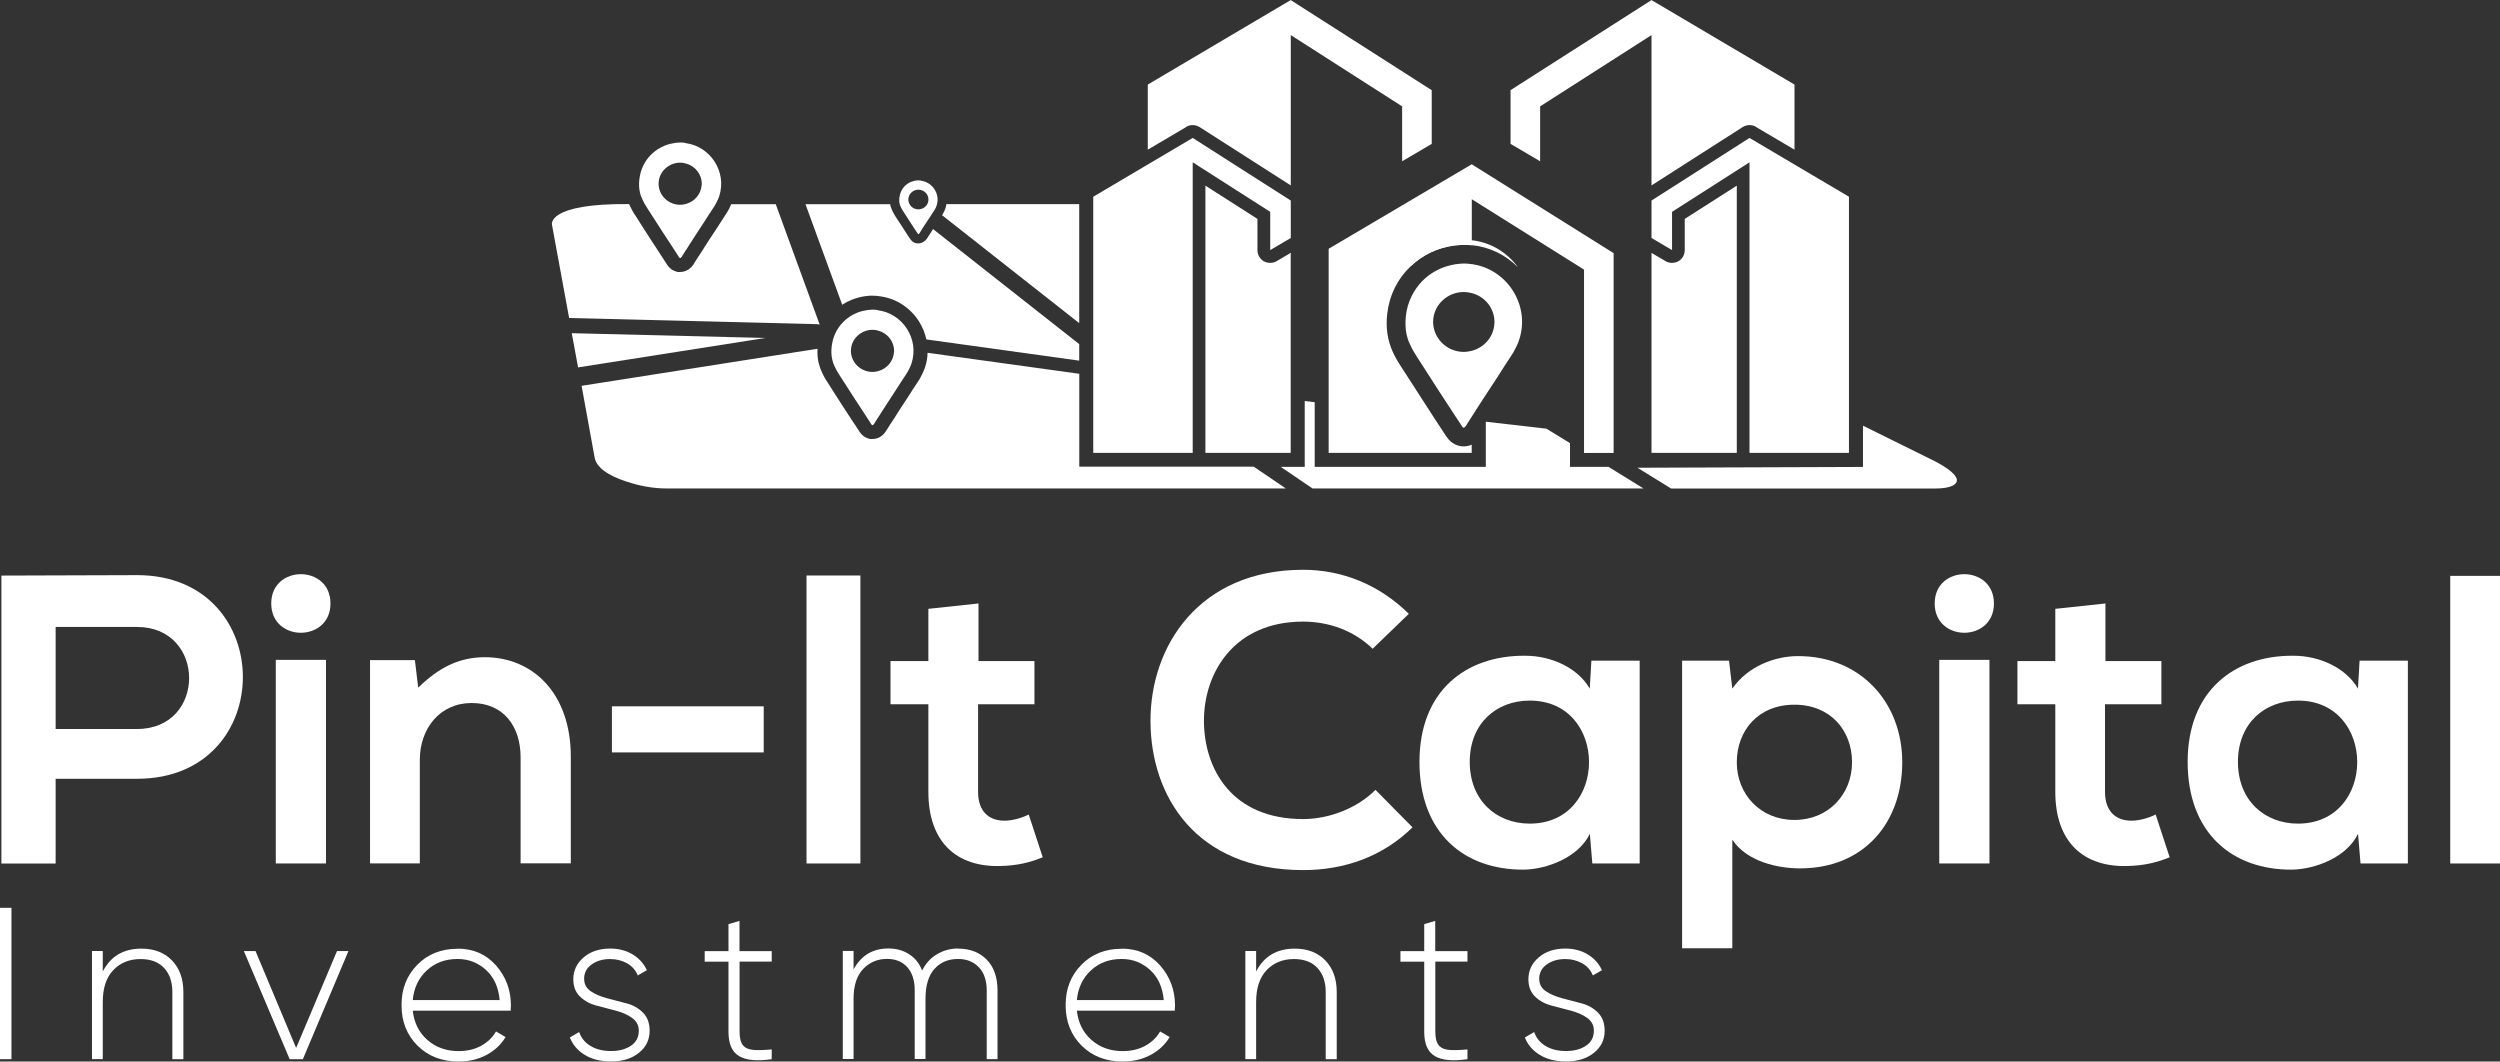 <?xml version="1.0" encoding="UTF-8"?>
<svg id="Layer_1" data-name="Layer 1" xmlns="http://www.w3.org/2000/svg" viewBox="0 0 340.57 144.61">
  <rect x="0" y="0" width="340.57" height="144.61" fill="#333333" stroke="none"/>
  <defs>
    <style>
      .cls-1 {
        fill: #fff;
      }
    </style>
  </defs>
  <path class="cls-1" d="m18.68,106.09H7.58v11.55H.19v-39.23c6.17,0,12.33-.06,18.5-.06,19.17,0,19.22,27.74,0,27.74Zm-11.1-6.78h11.1c9.47,0,9.42-13.9,0-13.9H7.58v13.9Z"/>
  <path class="cls-1" d="m45.02,82.21c0,5.32-8.07,5.32-8.07,0s8.07-5.32,8.07,0Zm-7.45,7.68v27.74h6.84v-27.74h-6.84Z"/>
  <path class="cls-1" d="m70.92,117.63v-14.46c0-4.2-2.3-7.4-6.67-7.4s-7.06,3.53-7.06,7.73v14.12h-6.78v-27.69h6.11l.45,3.75c2.8-2.75,5.6-4.15,9.08-4.15,6.5,0,11.71,4.88,11.71,13.56v14.52h-6.84Z"/>
  <path class="cls-1" d="m83.36,96.22h20.68v6.28h-20.68v-6.28Z"/>
  <path class="cls-1" d="m109.87,117.63v-39.23h7.34v39.23h-7.34Z"/>
  <path class="cls-1" d="m133.3,82.21v7.85h7.62v5.88h-7.68v11.94c0,2.63,1.46,3.92,3.59,3.92,1.06,0,2.3-.34,3.31-.84l1.91,5.83c-1.96.78-3.59,1.12-5.66,1.18-6,.22-9.92-3.19-9.92-10.09v-11.94h-5.16v-5.88h5.16v-7.12l6.84-.73Z"/>
  <path class="cls-1" d="m192.43,112.7c-4.04,3.98-9.25,5.83-14.91,5.83-14.57,0-20.74-10.03-20.79-20.23-.06-10.26,6.61-20.68,20.79-20.68,5.32,0,10.37,2.02,14.4,6l-4.93,4.76c-2.58-2.52-6.05-3.7-9.47-3.7-9.47,0-13.56,7.06-13.51,13.62.06,6.5,3.81,13.28,13.51,13.28,3.42,0,7.29-1.4,9.86-3.98l5.04,5.1Z"/>
  <path class="cls-1" d="m216.81,90h6.56v27.63h-6.45l-.34-4.04c-1.57,3.25-5.88,4.82-8.97,4.88-8.18.06-14.24-4.99-14.24-14.68s6.33-14.52,14.4-14.46c3.7,0,7.23,1.74,8.8,4.48l.22-3.81Zm-16.59,13.79c0,5.27,3.64,8.41,8.18,8.41,10.76,0,10.76-16.76,0-16.76-4.54,0-8.18,3.08-8.18,8.35Z"/>
  <path class="cls-1" d="m229.15,129.18v-39.18h6.39l.45,3.81c2.13-3.08,5.83-4.43,8.97-4.43,8.52,0,14.18,6.33,14.18,14.46s-5.1,14.46-13.96,14.46c-2.91,0-7.23-.9-9.19-3.92v14.8h-6.84Zm23.15-25.33c0-4.32-2.91-7.85-7.85-7.85s-7.85,3.53-7.85,7.85,3.19,7.85,7.85,7.85,7.85-3.53,7.85-7.85Z"/>
  <path class="cls-1" d="m271.63,82.21c0,5.32-8.07,5.32-8.07,0s8.07-5.32,8.07,0Zm-7.45,7.68v27.74h6.84v-27.74h-6.84Z"/>
  <path class="cls-1" d="m286.82,82.21v7.85h7.62v5.88h-7.68v11.94c0,2.63,1.46,3.92,3.59,3.92,1.07,0,2.3-.34,3.31-.84l1.91,5.83c-1.96.78-3.59,1.12-5.66,1.18-6,.22-9.92-3.19-9.92-10.09v-11.94h-5.16v-5.88h5.16v-7.12l6.84-.73Z"/>
  <path class="cls-1" d="m321.46,90h6.56v27.63h-6.45l-.34-4.04c-1.57,3.25-5.88,4.82-8.97,4.88-8.18.06-14.24-4.99-14.24-14.68s6.33-14.52,14.4-14.46c3.7,0,7.23,1.74,8.8,4.48l.22-3.81Zm-16.59,13.79c0,5.27,3.64,8.41,8.18,8.41,10.76,0,10.76-16.76,0-16.76-4.54,0-8.18,3.08-8.18,8.35Z"/>
  <path class="cls-1" d="m340.57,78.45v39.18h-6.78v-39.18h6.78Z"/>
  <path class="cls-1" d="m0,123.67h1.56v20.62H0v-20.62Z"/>
  <path class="cls-1" d="m19.26,129.23c1.75,0,3.14.54,4.17,1.61,1.03,1.07,1.55,2.5,1.55,4.29v9.16h-1.5v-9.16c0-1.37-.38-2.46-1.13-3.27-.76-.81-1.82-1.21-3.2-1.21-1.51,0-2.75.5-3.71,1.5-.96,1-1.44,2.45-1.44,4.36v7.77h-1.47v-14.73h1.47v2.8c1.06-2.08,2.82-3.12,5.27-3.12Z"/>
  <path class="cls-1" d="m45.91,129.56h1.56l-6.21,14.73h-1.8l-6.24-14.73h1.59l5.53,13.2,5.57-13.2Z"/>
  <path class="cls-1" d="m62.32,129.23c2.16,0,3.91.77,5.26,2.3,1.34,1.53,2.02,3.35,2.02,5.45,0,.08,0,.2-.02.35,0,.16-.01.28-.01.35h-13.34c.18,1.65.84,2.98,1.99,3.99,1.15,1.01,2.57,1.52,4.26,1.52,1.18,0,2.21-.25,3.09-.74.88-.49,1.55-1.14,2-1.94l1.3.77c-.61,1.02-1.47,1.83-2.59,2.43s-2.4.9-3.83.9c-2.26,0-4.11-.72-5.57-2.16-1.45-1.44-2.18-3.28-2.18-5.52s.71-4.03,2.14-5.49c1.42-1.46,3.25-2.19,5.49-2.19Zm0,1.41c-1.67,0-3.06.52-4.18,1.56-1.12,1.04-1.76,2.39-1.91,4.04h11.84c-.16-1.75-.78-3.12-1.87-4.11-1.09-.99-2.38-1.49-3.87-1.49Z"/>
  <path class="cls-1" d="m79.58,133.37c0,.71.31,1.27.92,1.68s1.36.72,2.23.95c.87.23,1.75.46,2.64.69.88.23,1.63.66,2.23,1.27s.9,1.43.9,2.46c0,1.22-.49,2.22-1.46,3-.97.79-2.24,1.18-3.81,1.18-1.41,0-2.61-.3-3.58-.9-.97-.6-1.64-1.39-2.02-2.37l1.27-.74c.27.81.79,1.44,1.55,1.9.76.46,1.68.69,2.78.69s2.01-.24,2.72-.72c.72-.48,1.07-1.16,1.07-2.05,0-.73-.3-1.3-.91-1.74s-1.35-.76-2.22-.99c-.87-.23-1.75-.46-2.64-.69-.88-.23-1.63-.64-2.24-1.23-.61-.59-.91-1.37-.91-2.36,0-1.18.47-2.17,1.4-2.97.93-.8,2.14-1.21,3.61-1.21,1.18,0,2.2.27,3.08.8.87.53,1.52,1.25,1.93,2.15l-1.24.71c-.29-.73-.79-1.28-1.47-1.66-.69-.38-1.45-.57-2.3-.57-1,0-1.84.25-2.52.74-.68.49-1.02,1.15-1.02,1.98Z"/>
  <path class="cls-1" d="m105.14,131h-4.39v9.57c0,.84.16,1.45.47,1.83s.8.58,1.44.63,1.47.02,2.47-.07v1.33c-1.98.29-3.46.16-4.43-.41-.97-.57-1.46-1.67-1.46-3.3v-9.57h-3.24v-1.44h3.24v-3.68l1.5-.44v4.12h4.39v1.44Z"/>
  <path class="cls-1" d="m130.53,129.23c1.61,0,2.91.5,3.89,1.5.98,1,1.47,2.41,1.47,4.21v9.34h-1.47v-9.34c0-1.37-.36-2.43-1.08-3.18s-1.66-1.12-2.84-1.12c-1.32,0-2.38.45-3.2,1.35-.81.9-1.22,2.26-1.22,4.06v8.22h-1.47v-9.34c0-1.37-.34-2.43-1.02-3.18-.68-.75-1.6-1.12-2.75-1.12-1.3,0-2.38.46-3.25,1.37s-1.31,2.26-1.31,4.05v8.22h-1.47v-14.73h1.47v2.53c1.02-1.9,2.6-2.86,4.74-2.86,1.08,0,2.02.26,2.83.78.81.52,1.39,1.26,1.77,2.22.51-1,1.2-1.75,2.08-2.25.87-.5,1.82-.75,2.84-.75Z"/>
  <path class="cls-1" d="m152.79,129.23c2.16,0,3.91.77,5.26,2.3,1.34,1.53,2.02,3.35,2.02,5.45,0,.08,0,.2-.02.35,0,.16-.01.28-.01.35h-13.34c.18,1.65.84,2.98,1.99,3.99,1.15,1.01,2.57,1.52,4.26,1.52,1.18,0,2.21-.25,3.09-.74.88-.49,1.55-1.14,2-1.94l1.3.77c-.61,1.02-1.47,1.83-2.59,2.43s-2.4.9-3.83.9c-2.26,0-4.11-.72-5.57-2.16-1.45-1.44-2.18-3.28-2.18-5.52s.71-4.03,2.14-5.49c1.42-1.46,3.25-2.19,5.49-2.19Zm0,1.41c-1.67,0-3.06.52-4.18,1.56-1.12,1.04-1.76,2.39-1.91,4.04h11.84c-.16-1.75-.78-3.12-1.87-4.11-1.09-.99-2.38-1.49-3.87-1.49Z"/>
  <path class="cls-1" d="m176.38,129.23c1.75,0,3.14.54,4.17,1.61,1.03,1.07,1.55,2.5,1.55,4.29v9.16h-1.5v-9.16c0-1.37-.38-2.46-1.13-3.27s-1.82-1.21-3.2-1.21c-1.51,0-2.75.5-3.71,1.5-.96,1-1.44,2.45-1.44,4.36v7.77h-1.47v-14.73h1.47v2.8c1.06-2.08,2.82-3.12,5.27-3.12Z"/>
  <path class="cls-1" d="m199.92,131h-4.39v9.57c0,.84.16,1.45.47,1.83.31.37.79.58,1.44.63.65.05,1.47.02,2.47-.07v1.33c-1.98.29-3.46.16-4.43-.41-.97-.57-1.46-1.67-1.46-3.3v-9.57h-3.24v-1.44h3.24v-3.68l1.5-.44v4.12h4.39v1.44Z"/>
  <path class="cls-1" d="m209.69,133.37c0,.71.31,1.27.92,1.68.62.41,1.36.72,2.23.95.87.23,1.75.46,2.63.69.88.23,1.63.66,2.23,1.27s.9,1.43.9,2.46c0,1.22-.49,2.22-1.46,3-.97.79-2.24,1.18-3.81,1.18-1.41,0-2.61-.3-3.58-.9s-1.64-1.39-2.02-2.37l1.27-.74c.27.81.79,1.44,1.55,1.9.76.46,1.68.69,2.78.69s2.01-.24,2.72-.72c.72-.48,1.08-1.16,1.08-2.05,0-.73-.3-1.3-.91-1.74s-1.35-.76-2.22-.99c-.87-.23-1.75-.46-2.64-.69-.88-.23-1.63-.64-2.24-1.23-.61-.59-.91-1.37-.91-2.36,0-1.18.47-2.17,1.4-2.97.93-.8,2.14-1.21,3.61-1.21,1.18,0,2.2.27,3.08.8.87.53,1.52,1.25,1.93,2.15l-1.24.71c-.29-.73-.79-1.28-1.47-1.66-.69-.38-1.45-.57-2.3-.57-1,0-1.84.25-2.52.74-.68.49-1.02,1.15-1.02,1.98Z"/>
  <polygon class="cls-1" points="104.26 46.04 78.75 50.05 77.89 45.39 104.26 46.04"/>
  <path class="cls-1" d="m175.11,66.54h-84.38c-1.4,0-3.07-.23-4.77-.74-2.16-.64-4.63-1.72-4.95-3.45l-1.78-9.79,32.14-5.05c-.04.66.01,1.26.13,1.85.13.51.27.93.46,1.32.2.48.48.98.84,1.5.31.47.62.98.94,1.48.39.6.78,1.21,1.16,1.81.24.37.47.73.71,1.09l.28.42c.05.08.1.15.15.23l.09.14.04.06.25.38.08.11.43.66c.09.15.2.33.37.53.25.29.56.5.9.61l.31.1h.34c.36.01.89-.09,1.39-.53.14-.13.27-.27.39-.45.08-.1.15-.23.23-.36l.04-.06c.11-.17.22-.34.33-.52.1-.15.2-.32.31-.47l.03-.04.06-.11c.09-.13.19-.27.28-.41.09-.14.17-.28.25-.41.08-.13.19-.28.29-.45l.2-.32.19-.29c.28-.43.56-.85.84-1.27.42-.67.83-1.31,1.26-1.95l.27-.42.03-.04.03-.05c.23-.41.53-.97.75-1.62s.33-1.31.34-1.97l20.67,2.86v12.65h23.76l4.33,2.94Z"/>
  <path class="cls-1" d="m111.66,44.21l-.37-.05-33.76-.84-2.34-12.73s-.7-2.89,10.51-2.79c.01.04.04.08.05.11.22.48.48.98.84,1.5.31.48.62.98.94,1.48.39.61.78,1.21,1.16,1.81.24.37.47.73.71,1.08l.28.43c.05.08.1.15.15.23l.09.13.04.08.25.38.06.09.45.69c.09.15.2.33.37.53.25.29.56.5.9.61l.31.1h.34c.36.01.89-.09,1.39-.53.15-.13.28-.27.39-.43.09-.11.15-.24.23-.37l.04-.06c.11-.17.22-.34.33-.52.1-.15.22-.32.31-.47l.05-.08.04-.06c.1-.14.19-.28.28-.42.09-.14.18-.28.25-.41.09-.13.19-.28.29-.45l.2-.32.19-.29c.28-.43.56-.85.84-1.27.43-.67.84-1.31,1.26-1.95l.27-.42.03-.04.03-.05c.18-.29.37-.66.55-1.09h6.07l5.98,16.39Z"/>
  <path class="cls-1" d="m147.02,46.9v2.23l-20.82-2.89c-.19-.87-.53-1.69-1.01-2.46-1.2-1.87-3.1-3.12-5.27-3.41-.32-.06-.67-.09-1.08-.09h-.31c-.22.03-.42.04-.62.06-.6.08-1.22.24-1.82.47-.48.19-.93.42-1.36.7l-5-13.69s11.55,0,11.55,0c0,.21.09.44.17.63.08.21.18.42.29.61.26.48.58.92.87,1.37.32.49.63.98.95,1.47.01.02.03.04.04.06.32.49.59,1.06,1.22,1.18.34.07.71-.02,1.01-.21.3-.19.48-.45.65-.75.05-.09.64-.96.62-.98,0,0,19.92,15.68,19.92,15.68Z"/>
  <path class="cls-1" d="m147.02,27.81v16.21l-18.68-14.7.05-.08.03-.04v-.03c.13-.2.28-.48.39-.83.05-.18.09-.36.11-.53h18.1Z"/>
  <polygon class="cls-1" points="216.02 61.7 215.79 61.7 215.79 61.56 216.02 61.7"/>
  <polygon class="cls-1" points="210.67 58.4 213.88 60.37 213.88 63.6 219.12 63.6 223.89 66.54 178.8 66.54 174.47 63.6 177.74 63.6 177.74 54.63 179.1 54.79 179.1 63.6 202.41 63.6 202.41 57.45 210.67 58.4"/>
  <polygon class="cls-1" points="175.72 34.51 175.83 34.45 175.83 34.59 175.72 34.51"/>
  <path class="cls-1" d="m223.07,63.72l30.72-.11v-5.62l9,4.45s5.61,2.53,3.19,3.73c-.55.27-1.39.38-2.37.38h-35.96l-4.58-2.83Z"/>
  <path class="cls-1" d="m173.92,35.57l1.91-1.12v27.24h-11.62V25.29l7.09,4.53v4.25c0,.63.32,1.2.87,1.52.27.15.57.22.87.22s.6-.08.88-.23Z"/>
  <path class="cls-1" d="m195.04,12.28v7.32l-4.03,2.37v-7.48l-15.17-9.71v20.48l-12.42-7.95c-.28-.17-.6-.27-.94-.27-.28,0-.57.07-.83.21-.06.03-.12.07-.17.12l-5.12,3.02v-8.87L175.83.01h0s19.2,12.27,19.2,12.27Z"/>
  <polygon class="cls-1" points="175.84 27.32 175.84 32.42 173.04 34.07 173.04 28.86 162.48 22.11 162.48 61.69 148.93 61.69 148.93 26.8 162.48 18.79 162.48 18.79 175.84 27.32"/>
  <path class="cls-1" d="m226.89,35.57l-1.91-1.12v27.24s11.62,0,11.62,0V25.29s-7.09,4.53-7.09,4.53v4.25c0,.63-.32,1.2-.87,1.52-.27.15-.57.22-.87.22s-.6-.08-.88-.23Z"/>
  <path class="cls-1" d="m205.78,12.28v7.32s4.03,2.37,4.03,2.37v-7.48s15.17-9.71,15.17-9.71v20.48s12.42-7.95,12.42-7.95c.28-.17.6-.27.94-.27.28,0,.57.07.83.21.06.03.12.07.17.12l5.12,3.02v-8.87S224.98.01,224.98.01h0s-19.2,12.27-19.2,12.27Z"/>
  <polygon class="cls-1" points="224.98 27.32 224.98 32.42 227.78 34.07 227.78 28.86 238.33 22.11 238.33 61.69 251.88 61.69 251.88 26.8 238.33 18.79 238.33 18.79 224.98 27.32"/>
  <path class="cls-1" d="m219.82,34.49v27.21h-4.03v-24.97l-15.29-9.59v6.27c-.36-.02-.72-.05-1.07-.05h-.2l-.23.02c-.29.01-.57.02-.86.06-2.37.31-4.45,1.34-6.03,2.9-1.71,1.63-2.84,3.86-3.13,6.39-.22,1.88.03,3.6.75,5.2.3.65.67,1.31,1.17,2.07,1.55,2.42,3.12,4.83,4.68,7.25l.69,1.05.72,1.1c.8,1.23,1.85,1.41,2.41,1.41.28,0,.66-.05,1.09-.23v1.11h-19.49v-27.8l19.49-11.51,19.32,12.1Z"/>
  <path class="cls-1" d="m200.5,32.73c-.36-.06-.72-.07-1.09-.07-.36.01-.72.01-1.05.07-2.62.34-4.82,1.64-6.24,3.6,1.59-1.55,3.66-2.58,6.03-2.9.29-.03.57-.05.86-.06l.23-.02h.19c.36,0,.72.02,1.08.05,2.4.24,4.58,1.3,6.28,3.01-1.44-1.98-3.66-3.39-6.28-3.68Z"/>
  <path class="cls-1" d="m200.5,35.99c-.34-.07-.72-.09-1.09-.09-.3.02-.61.02-.92.07-.71.09-1.38.27-2,.51-1.05.42-1.97,1.03-2.73,1.8-.3.3-.58.64-.83,1-.5.71-.88,1.51-1.14,2.37-.12.44-.21.89-.27,1.37-.09.86-.08,1.7.09,2.53.1.45.24.89.45,1.32.27.61.61,1.2.98,1.76,1.01,1.58,2.03,3.14,3.02,4.7.47.74.95,1.46,1.43,2.19.05.09.12.18.18.27s.12.18.18.28c.12.18.24.37.36.55.24.36.48.73.72,1.09.1.15.18.32.3.46.03.04.07.08.12.09.08.03.15-.03.2-.08.06-.06.12-.12.17-.19.1-.14.18-.29.27-.44,0-.01.01-.02.02-.03.16-.24.31-.49.47-.74.14-.21.28-.42.41-.63.06-.09.12-.19.17-.28.13-.19.25-.37.37-.57.13-.19.24-.37.36-.56.25-.38.49-.75.73-1.12.5-.76.98-1.52,1.48-2.26.58-.92,1.17-1.84,1.78-2.76l.36-.56c.32-.57.63-1.16.83-1.8,1.52-4.74-1.74-9.64-6.5-10.26Zm3.08,8.07c-.09,1.81-1.37,3.28-3.08,3.73-.36.09-.73.15-1.12.15h-.01c-2.21-.02-4.03-1.75-4.14-3.93v-.17c.01-1.12.47-2.14,1.24-2.87.75-.73,1.78-1.19,2.93-1.19.38,0,.74.05,1.1.15,1.78.46,3.09,2.04,3.09,3.95,0,.07,0,.12-.01.19Z"/>
  <path class="cls-1" d="m93.42,19.48c-.24-.05-.51-.07-.77-.07-.21.02-.43.02-.64.05-.5.07-.97.19-1.41.36-.74.29-1.39.73-1.92,1.26-.21.21-.41.45-.59.7-.35.5-.62,1.06-.8,1.67-.08.31-.15.63-.19.96-.07.6-.06,1.2.07,1.78.07.32.17.63.32.93.19.43.43.85.69,1.24.71,1.11,1.43,2.21,2.13,3.31.33.52.67,1.03,1.01,1.54.03.07.08.13.12.19s.08.13.13.19c.08.13.17.26.25.39.17.26.34.51.5.77.07.11.13.23.21.33.02.03.05.05.09.07.06.02.1-.02.14-.05.04-.04.08-.09.12-.13.07-.1.13-.21.19-.31,0,0,0-.02.01-.02.11-.17.22-.34.33-.52.1-.15.2-.29.29-.44.04-.07.08-.13.12-.2.09-.13.18-.26.26-.4.09-.13.17-.26.25-.39.18-.27.34-.53.51-.79.35-.54.69-1.07,1.04-1.59.41-.64.82-1.3,1.26-1.94l.25-.39c.23-.4.44-.82.59-1.26,1.07-3.33-1.22-6.78-4.57-7.22Zm2.17,5.68c-.07,1.27-.96,2.31-2.17,2.63-.25.07-.51.11-.79.11h0c-1.56-.02-2.84-1.23-2.91-2.76v-.12c0-.79.33-1.51.87-2.02.53-.51,1.26-.84,2.06-.84.27,0,.52.03.77.11,1.26.33,2.18,1.44,2.18,2.78,0,.05,0,.08,0,.13Z"/>
  <path class="cls-1" d="m119.62,42.25c-.24-.05-.51-.07-.77-.07-.21.02-.43.02-.64.05-.5.07-.97.19-1.41.36-.74.29-1.39.73-1.92,1.26-.21.21-.41.45-.59.7-.35.5-.62,1.06-.8,1.67-.08.31-.15.63-.19.96-.07.6-.06,1.2.07,1.78.07.32.17.63.32.93.19.43.43.85.69,1.24.71,1.11,1.43,2.21,2.13,3.31.33.52.67,1.03,1.01,1.54.03.07.08.13.12.19s.08.13.13.19c.08.13.17.26.25.39.17.26.34.51.5.77.07.11.13.23.21.33.02.03.05.05.09.07.06.02.1-.02.14-.05.04-.04.08-.09.12-.13.07-.1.13-.21.19-.31,0,0,0-.02.01-.02.11-.17.22-.34.33-.52.1-.15.2-.29.29-.44.04-.07.08-.13.12-.2.09-.13.18-.26.26-.4.09-.13.17-.26.25-.39.18-.27.34-.53.51-.79.35-.54.69-1.07,1.04-1.59.41-.64.82-1.3,1.26-1.94l.25-.39c.23-.4.44-.82.59-1.26,1.07-3.33-1.22-6.78-4.57-7.22Zm2.17,5.68c-.07,1.27-.96,2.31-2.17,2.63-.25.07-.51.11-.79.11h0c-1.56-.02-2.84-1.23-2.91-2.76v-.12c0-.79.33-1.51.87-2.02.53-.51,1.26-.84,2.06-.84.27,0,.52.03.77.11,1.26.33,2.18,1.44,2.18,2.78,0,.05,0,.08,0,.13Z"/>
  <path class="cls-1" d="m125.47,24.6c-.11-.02-.24-.03-.36-.03-.1,0-.2,0-.3.02-.23.03-.45.09-.66.17-.35.14-.65.34-.9.59-.1.1-.19.21-.27.33-.16.23-.29.49-.37.78-.04.14-.07.29-.09.45-.03.28-.03.56.03.83.03.15.08.29.15.43.09.2.2.39.32.58.33.52.66,1.03.99,1.54.15.24.31.48.47.72.02.03.04.06.06.09s.04.06.06.09c.04.06.08.12.12.18.08.12.16.24.24.36.03.05.06.11.1.15.01.01.02.02.04.03.03,0,.05,0,.07-.03.02-.02.04-.04.06-.06.03-.05.06-.1.09-.14,0,0,0,0,0-.01.05-.08.1-.16.15-.24.05-.07.09-.14.13-.21.02-.03.04-.06.06-.09.04-.06.08-.12.12-.19.04-.06.08-.12.12-.18.08-.13.16-.25.24-.37.16-.25.32-.5.49-.74.19-.3.38-.6.58-.9l.12-.18c.11-.19.21-.38.27-.59.5-1.55-.57-3.16-2.13-3.36Zm1.01,2.65c-.03.59-.45,1.07-1.01,1.22-.12.03-.24.05-.37.05h0c-.73,0-1.32-.57-1.36-1.29v-.06c0-.37.16-.7.41-.94.25-.24.58-.39.96-.39.13,0,.24.02.36.05.58.15,1.01.67,1.01,1.29,0,.02,0,.04,0,.06Z"/>
</svg>